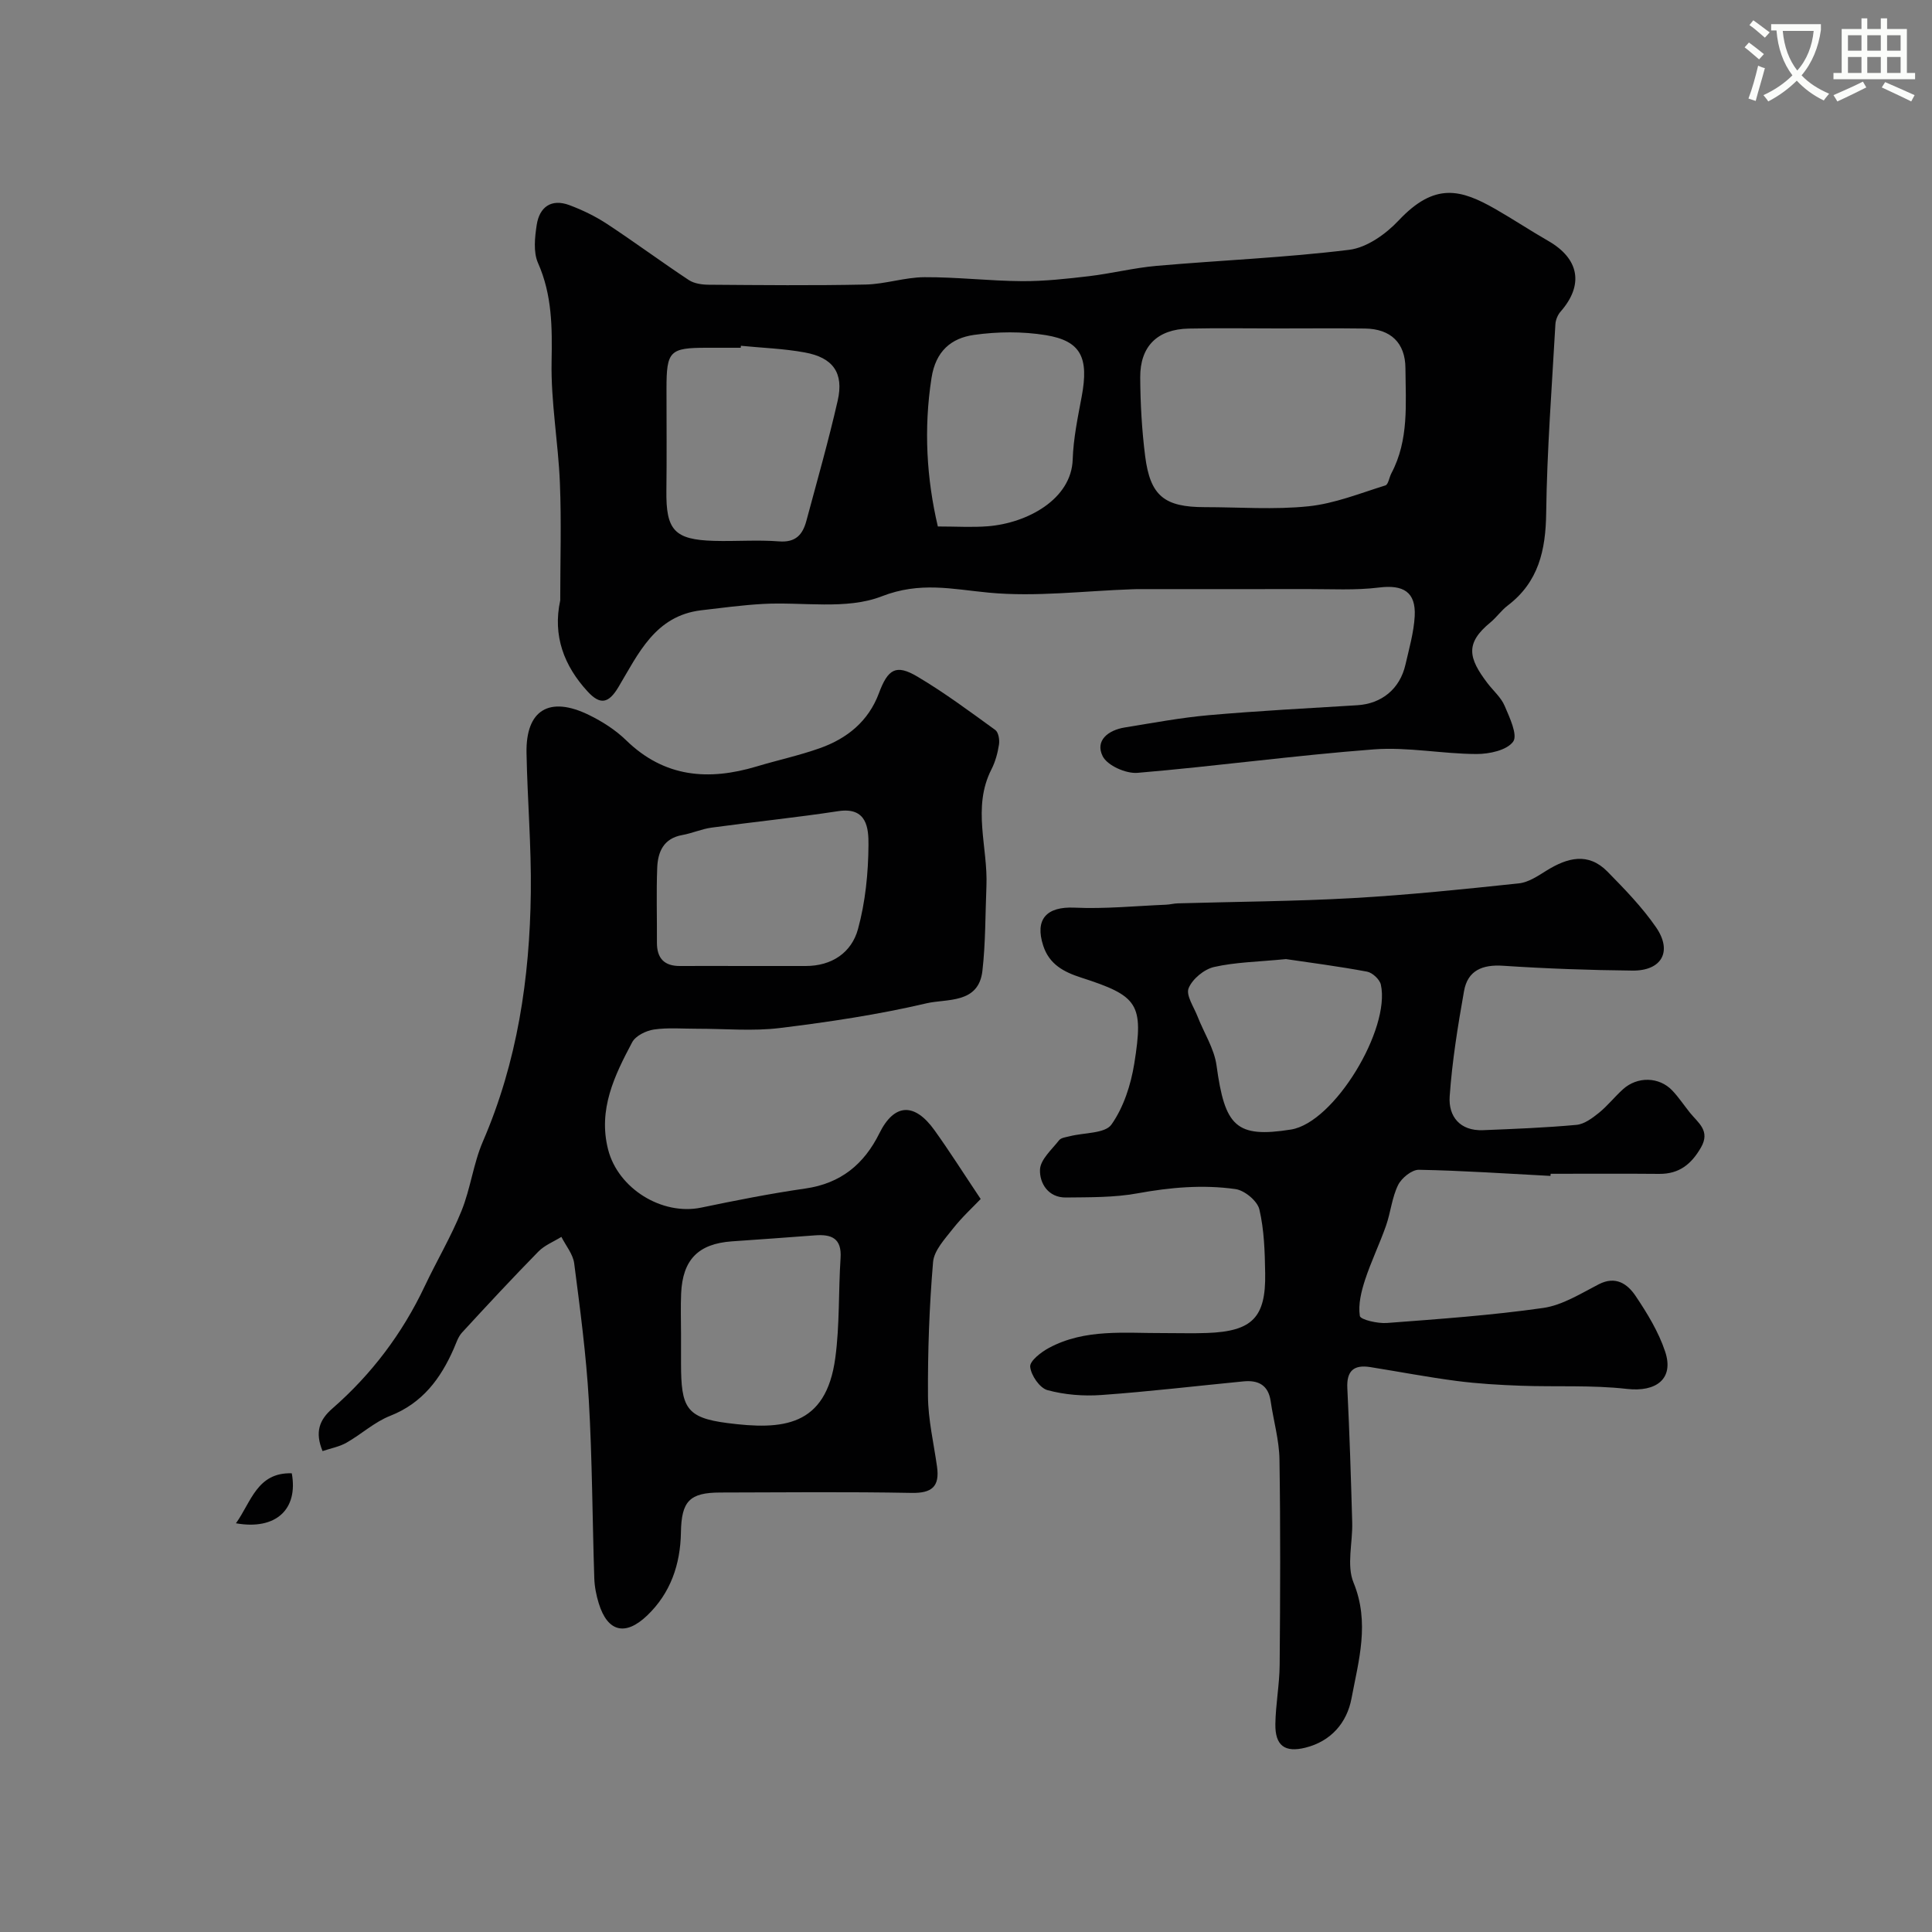 <svg enable-background="new 0 0 400 400" viewBox="0 0 400 400" xmlns="http://www.w3.org/2000/svg"><rect x="0" y="0" width="400" height="400" fill="#808080" stroke="none"/><path d="m362.1 8.8c1.1.8 2.1 1.6 3.1 2.4l-1 1.1c-1.3-1.1-2.3-2-3-2.5zm1.9 4.8c.5.2.9.4 1.4.5-.6 2.3-1.3 4.5-1.9 6.8l-1.5-.5c.8-2.1 1.4-4.3 2-6.8zm-1-9.4c1.3.9 2.4 1.8 3.4 2.5l-1 1.1c-1.4-1.2-2.4-2.1-3.2-2.6zm3.7 2.2v-1.4h10.3v1.2c-.5 3.6-1.8 6.8-4 9.4 1.5 1.6 3.4 2.8 5.7 3.8-.3.4-.7.8-1.1 1.4-2.3-1.1-4.1-2.5-5.6-4.1-1.6 1.6-3.6 3.1-5.9 4.3-.3-.5-.7-.9-1-1.3 2.4-1.1 4.4-2.5 6-4.1-1.9-2.5-3-5.6-3.3-9.3h-1.1zm8.8 0h-6.4c.3 3.3 1.3 6 3 8.2 2-2.2 3.1-5.1 3.4-8.2z" fill="#fbfcfa"/><path d="m385.3 3.8h1.3v2.2h2.8v-2.2h1.3v2.2h4.1v9.1h1.7v1.3h-16.9v-1.3h1.7v-9.1h4.1v-2.2zm.4 13.1.7 1.2c-1.8.9-3.8 1.9-6 2.9-.2-.4-.5-.8-.8-1.3 2.3-1 4.3-1.9 6.1-2.8zm-3.1-6.4h2.8v-3.2h-2.8zm0 4.6h2.8v-3.3h-2.8zm4-4.6h2.8v-3.2h-2.8zm0 4.6h2.8v-3.3h-2.8zm3.7 1.9c2.1.9 4.1 1.8 6.1 2.7l-.7 1.3c-2.2-1.1-4.2-2-6.1-2.9zm3.2-9.7h-2.8v3.2h2.8zm-2.8 7.8h2.8v-3.3h-2.8z" fill="#fbfcfa"/><g fill="#010102"><path d="m115.99 124.3c0-8.11.26-16.23-.07-24.32-.34-8.38-1.88-16.75-1.72-25.1.13-7.07.13-13.79-2.81-20.43-1-2.25-.66-5.31-.27-7.89.57-3.69 3.01-5.48 6.74-4.1 2.71 1.01 5.39 2.31 7.8 3.89 5.72 3.76 11.24 7.85 16.95 11.63 1.12.74 2.75.96 4.14.97 10.83.08 21.67.19 32.49-.04 4.06-.09 8.1-1.5 12.15-1.52 6.73-.04 13.46.78 20.19.82 4.63.03 9.28-.49 13.89-1.03 4.69-.56 9.32-1.73 14.02-2.14 13.28-1.16 26.63-1.69 39.85-3.32 3.64-.45 7.58-3.25 10.22-6.06 7.49-7.97 12.86-6.49 20.08-2.36 3.68 2.11 7.23 4.47 10.91 6.58 6.44 3.69 7.39 9.12 2.55 14.64-.59.67-1.02 1.71-1.07 2.6-.73 13.03-1.74 26.06-1.91 39.1-.1 7.72-1.58 14.3-7.98 19.16-1.31 1-2.29 2.43-3.57 3.49-5.24 4.3-4.6 7.33-.59 12.59 1.19 1.56 2.8 2.93 3.54 4.68 1.03 2.41 2.75 6.05 1.76 7.41-1.3 1.79-4.95 2.57-7.58 2.56-7.09-.02-14.24-1.49-21.25-.96-16.34 1.24-32.61 3.48-48.94 4.86-2.39.2-6.24-1.51-7.21-3.44-1.63-3.27 1.17-5.4 4.54-5.95 5.8-.94 11.59-2.03 17.43-2.55 10.23-.9 20.5-1.43 30.75-2.06 5.02-.31 8.81-3.36 9.96-8.39.76-3.32 1.73-6.67 1.92-10.04.27-5.05-2.39-6.56-7.38-5.94-4.92.61-9.96.31-14.95.32-11.7.03-23.4.01-35.11.01-.33 0-.67.02-1 .03-9.93.33-19.96 1.63-29.77.7-7.57-.72-14.17-2.34-22.16.77-7.29 2.84-16.33 1.11-24.59 1.57-4.26.24-8.5.81-12.75 1.31-9.56 1.13-13.03 9.01-17.16 15.92-2.04 3.41-3.77 3.7-6.34.93-4.92-5.33-7.29-11.58-5.7-18.9zm148.62-56.3c-6.17 0-12.33-.1-18.5.03-6.46.13-10.08 3.64-10.04 10.12.03 5.43.34 10.89 1.02 16.28 1.05 8.25 3.98 10.57 12.35 10.57 7.17 0 14.39.56 21.48-.18 5.4-.56 10.65-2.69 15.91-4.32.61-.19.79-1.66 1.24-2.51 3.66-6.9 2.96-14.39 2.91-21.77-.03-5.23-3.05-8.13-8.37-8.2-6.01-.08-12.01-.02-18-.02zm-111.21 3.59c-.01.14-.02.27-.04.41-2.33 0-4.66 0-6.99 0-7.73 0-8.38.66-8.38 8.5 0 7.02.07 14.04-.02 21.06-.11 8.19 1.65 10.18 9.82 10.42 4.51.13 9.05-.24 13.53.11 3.42.26 4.86-1.41 5.62-4.21 2.23-8.3 4.59-16.58 6.5-24.95 1.3-5.71-.96-8.9-6.83-9.96-4.34-.8-8.8-.94-13.21-1.38zm40.77 37.41c3.82 0 7.09.21 10.32-.04 8.25-.65 17.34-5.63 17.6-13.82.14-4.37 1.06-8.75 1.87-13.07 1.49-8.02-.13-11.48-7.43-12.68-4.85-.79-10.01-.74-14.89-.05-4.7.67-7.92 3.35-8.78 8.91-1.65 10.59-1 20.91 1.31 30.75z"/><path d="m203.04 248.24c-1.54 1.62-3.85 3.73-5.76 6.16-1.66 2.12-3.9 4.5-4.1 6.91-.78 9.22-1.11 18.5-1.05 27.76.03 4.86 1.19 9.72 1.87 14.58.58 4.12-1.05 5.52-5.28 5.44-13.19-.25-26.39-.11-39.58-.08-6.39.01-8.05 1.8-8.16 8.24-.11 6.63-2.14 12.59-7.01 17.24-4.53 4.32-8.19 3.35-10-2.52-.52-1.69-.88-3.49-.93-5.25-.4-12.26-.42-24.54-1.13-36.79-.55-9.49-1.81-18.94-3.03-28.37-.25-1.91-1.73-3.65-2.65-5.48-1.6 1-3.48 1.73-4.76 3.04-5.38 5.49-10.61 11.11-15.81 16.77-.83.9-1.22 2.22-1.73 3.38-2.73 6.2-6.48 11.24-13.16 13.87-3.25 1.28-5.97 3.82-9.06 5.57-1.47.83-3.23 1.15-4.93 1.72-1.61-3.92-.68-6.45 2.03-8.81 8.13-7.1 14.51-15.56 19.13-25.34 2.47-5.23 5.45-10.23 7.61-15.58 1.87-4.62 2.45-9.78 4.42-14.35 7.14-16.49 9.71-33.83 9.93-51.57.12-9.63-.71-19.26-.89-28.89-.17-8.9 4.73-11.88 12.95-7.85 2.76 1.35 5.48 3.09 7.67 5.22 7.92 7.72 17.06 8.42 27.05 5.42 4.36-1.31 8.83-2.27 13.1-3.79 5.62-2 10.03-5.57 12.19-11.37 1.87-5.02 3.54-6.06 7.96-3.44 5.6 3.32 10.86 7.23 16.14 11.06.66.48.91 2.04.76 3.01-.27 1.75-.75 3.54-1.55 5.11-4.06 7.94-.71 16.15-1.05 24.22-.24 5.84-.17 11.72-.83 17.51-.78 6.9-7.36 5.75-11.56 6.73-9.98 2.34-20.19 3.87-30.38 5.12-5.61.69-11.37.14-17.06.15-3.01.01-6.06-.27-9.01.16-1.63.24-3.79 1.3-4.5 2.63-3.67 6.9-7.1 13.94-4.99 22.21 2.06 8.09 11.16 13.72 19.29 12.03 7.15-1.49 14.32-2.91 21.55-3.95 7.32-1.05 12.15-5.02 15.33-11.44 3.05-6.17 7.24-6.45 11.41-.62 3.1 4.32 5.93 8.8 9.56 14.23zm-49.24-48.24h12.99c5.43.01 9.52-2.77 10.85-7.65 1.53-5.6 2.13-11.59 2.17-17.42.02-3.34-.25-7.91-6.25-6.99-8.71 1.33-17.5 2.22-26.23 3.41-2.06.28-4.03 1.17-6.09 1.54-3.85.69-5.04 3.47-5.17 6.76-.2 5.15-.03 10.32-.06 15.48-.02 3.27 1.51 4.9 4.81 4.87 4.32-.03 8.65 0 12.98 0zm-12.8 76.29v5.98c0 9.13 1.04 11.26 9.61 12.36 11.37 1.46 20.4.81 22.33-13.49.92-6.82.64-13.79 1.09-20.68.27-4.12-1.91-4.96-5.33-4.69-5.72.45-11.45.83-17.18 1.24-6.95.5-10.19 3.78-10.5 10.81-.12 2.82-.02 5.64-.02 8.47z"/><path d="m321.01 243.46c-9.08-.47-18.15-1.1-27.24-1.27-1.46-.03-3.59 1.7-4.31 3.16-1.27 2.58-1.53 5.63-2.49 8.39-1.33 3.79-3.1 7.43-4.35 11.24-.78 2.4-1.45 5.08-1.08 7.47.12.78 3.68 1.6 5.6 1.46 10.8-.82 21.63-1.58 32.35-3.11 4-.57 7.81-3 11.53-4.91 3.51-1.8 5.94-.05 7.59 2.39 2.43 3.61 4.78 7.46 6.14 11.55 1.89 5.66-1.88 8.42-7.91 7.73-7.26-.83-14.65-.39-21.99-.66-4.43-.16-8.88-.42-13.28-.99-5.98-.78-11.92-1.92-17.88-2.87-3.37-.53-4.92.75-4.74 4.37.46 9.26.75 18.53 1.01 27.79.12 4.18-1.2 8.87.27 12.45 3.41 8.3 1.06 16.14-.42 24.01-.94 4.98-4.2 8.85-9.55 10.18-4.24 1.05-6.27-.41-6.21-4.88.06-4.1.86-8.2.89-12.3.12-14.16.18-28.33-.04-42.49-.06-4.03-1.24-8.03-1.82-12.06-.48-3.35-2.57-4.41-5.63-4.11-9.8.95-19.58 2.12-29.4 2.82-3.71.27-7.62-.04-11.19-1.01-1.6-.44-3.4-3.06-3.57-4.84-.11-1.2 2.27-3.04 3.9-3.91 7.48-4.01 15.68-3.02 23.72-3.06 3-.01 6 .09 9-.02 9.34-.34 12.19-3.18 12.03-12.37-.07-4.42-.2-8.94-1.2-13.21-.41-1.75-3.06-3.95-4.94-4.21-6.76-.96-13.53-.36-20.31.88-4.82.88-9.85.8-14.79.86-3.67.05-5.49-2.95-5.38-5.77.08-2.09 2.44-4.15 3.95-6.08.42-.54 1.45-.64 2.23-.84 2.96-.76 7.27-.53 8.61-2.41 2.52-3.56 4.02-8.22 4.73-12.62 1.99-12.43.81-14-11.06-17.83-3.51-1.14-6.53-2.7-7.79-6.58-1.79-5.49.7-8.15 6.49-7.88 6.28.29 12.61-.35 18.91-.61.82-.03 1.63-.26 2.45-.28 12.1-.35 24.21-.41 36.29-1.09 11.47-.65 22.92-1.84 34.35-3.05 1.98-.21 3.94-1.54 5.72-2.65 4.31-2.67 8.62-3.84 12.61.22 3.57 3.64 7.18 7.35 10.06 11.53 3.44 5 1.17 9.02-4.88 8.96-8.93-.09-17.87-.41-26.78-1-4.31-.29-7.35.98-8.1 5.25-1.28 7.22-2.46 14.49-2.97 21.79-.29 4.16 2.14 7.2 6.92 7 6.45-.26 12.92-.51 19.34-1.1 1.62-.15 3.28-1.4 4.64-2.49 1.8-1.46 3.26-3.33 4.99-4.89 2.98-2.69 7.48-2.59 10.19.26 1.35 1.42 2.44 3.08 3.67 4.61 1.69 2.1 4.28 3.73 2.27 7.21-1.99 3.45-4.51 5.48-8.62 5.45-7.5-.07-15-.02-22.49-.02-.03.13-.03.29-.04.44zm-54.76-44.89c-5.81.57-10.47.63-14.91 1.64-2.05.47-4.47 2.48-5.25 4.39-.59 1.45 1.08 3.87 1.84 5.82 1.32 3.4 3.46 6.67 3.94 10.17 1.72 12.59 4 15.08 15.41 13.27 8.97-1.43 20.64-20.83 18.61-30-.24-1.09-1.74-2.48-2.85-2.69-5.94-1.11-11.93-1.88-16.79-2.6z"/><path d="m48.85 315.38c3.16-4.41 4.37-10.57 11.56-10.35 1.37 7.5-3.33 11.81-11.56 10.35z"/></g></svg>